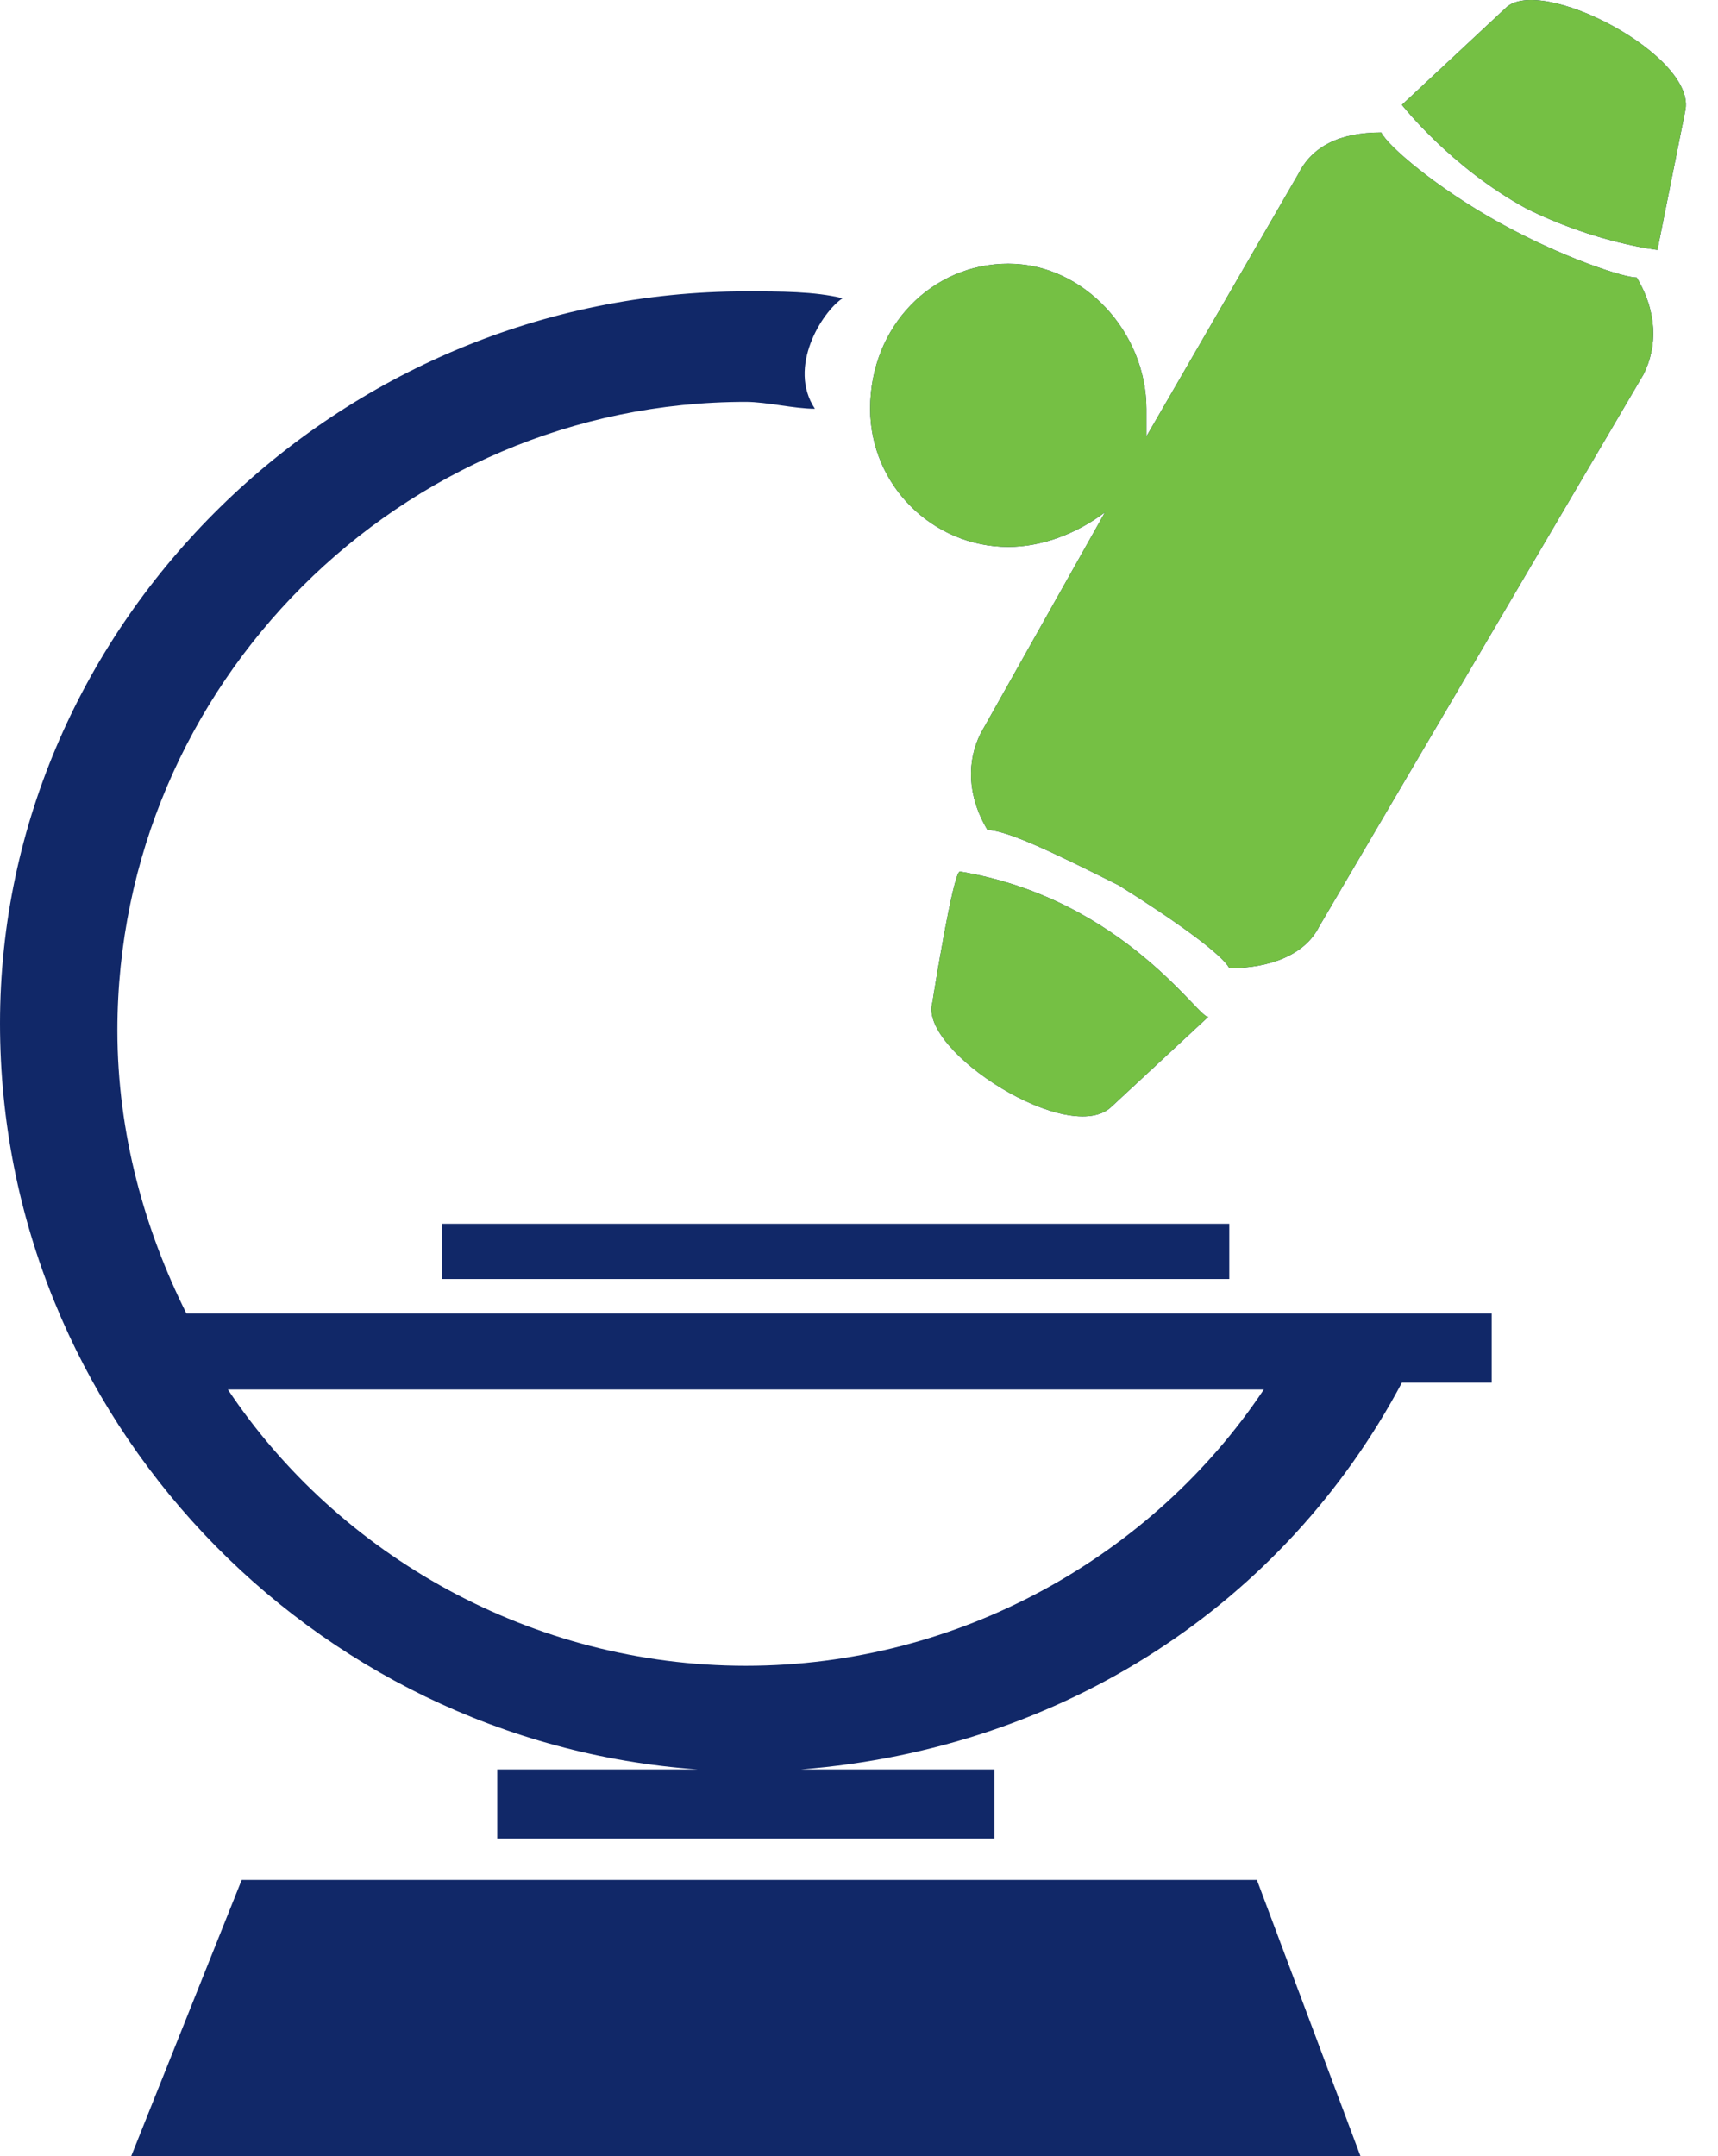 <svg width="51" height="64" viewBox="0 0 51 64" fill="none" xmlns="http://www.w3.org/2000/svg">
<path d="M22.141 8.648C23.166 8.648 24.191 8.648 25.011 8.853C24.396 9.263 23.371 10.903 24.191 12.133C23.576 12.133 22.756 11.928 22.141 11.928C11.89 11.928 3.485 20.333 3.485 30.584C3.485 33.659 4.305 36.529 5.535 38.989H44.282V41.039H41.617C38.132 47.599 31.571 51.904 23.781 52.52H29.521V54.57H14.761V52.52H20.706C9.225 51.7 0 42.064 0 30.378C0 18.488 10.045 8.648 22.141 8.648ZM29.111 21.768C28.701 22.588 28.701 23.613 29.316 24.638C29.931 24.638 31.571 25.458 33.211 26.278C34.852 27.303 36.286 28.328 36.492 28.738C37.722 28.738 38.747 28.328 39.157 27.508L48.792 11.108C49.202 10.287 49.202 9.263 48.587 8.237C48.177 8.237 46.332 7.622 44.487 6.597C42.642 5.572 41.207 4.342 41.002 3.932C39.772 3.932 38.952 4.342 38.542 5.162L34.032 12.953C34.032 12.748 34.032 12.338 34.032 12.133C34.032 9.878 32.186 7.827 29.931 7.827C27.676 7.827 25.831 9.673 25.831 12.133C25.831 14.388 27.676 16.233 29.931 16.233C30.956 16.233 31.982 15.823 32.801 15.208L29.111 21.768ZM41.617 3.112L44.692 0.242C45.717 -0.783 50.432 1.677 50.022 3.317L49.202 7.417C49.202 7.417 47.357 7.212 45.307 6.187C43.052 4.957 41.617 3.112 41.617 3.112ZM28.496 25.868C28.291 25.868 27.676 29.764 27.676 29.764C27.266 31.198 31.776 34.069 33.007 32.839L35.877 30.174C35.672 30.378 33.417 26.688 28.496 25.868ZM7.175 55.8H37.312L40.387 64H3.895L7.175 55.8ZM6.765 41.244C10.045 46.164 15.786 49.444 22.141 49.444C28.496 49.444 34.236 46.164 37.517 41.244H6.765ZM13.121 37.964H36.492V36.324H13.121V37.964Z" fill="#112868"/>
<path d="M29.316 24.638C28.701 23.613 28.701 22.588 29.111 21.768L32.801 15.208C31.981 15.823 30.956 16.233 29.931 16.233C27.676 16.233 25.831 14.388 25.831 12.133C25.831 9.673 27.676 7.827 29.931 7.827C32.186 7.827 34.032 9.878 34.032 12.133V12.953L38.542 5.162C38.952 4.342 39.772 3.932 41.002 3.932C41.207 4.342 42.642 5.572 44.487 6.597C46.332 7.622 48.177 8.237 48.587 8.237C49.202 9.263 49.202 10.287 48.792 11.108L39.157 27.508C38.747 28.328 37.722 28.738 36.492 28.738C36.286 28.328 34.852 27.303 33.211 26.278L33.211 26.278C31.571 25.458 29.931 24.638 29.316 24.638Z" fill="#75C044"/>
<path d="M44.692 0.242L41.617 3.112C41.617 3.112 43.052 4.957 45.307 6.187C47.357 7.212 49.202 7.417 49.202 7.417L50.022 3.317C50.432 1.677 45.717 -0.783 44.692 0.242Z" fill="#75C044"/>
<path d="M27.676 29.764C27.676 29.764 28.291 25.868 28.496 25.868C33.404 26.686 35.66 30.36 35.875 30.175L33.006 32.839C31.776 34.069 27.266 31.198 27.676 29.764Z" fill="#75C044"/>
</svg>
